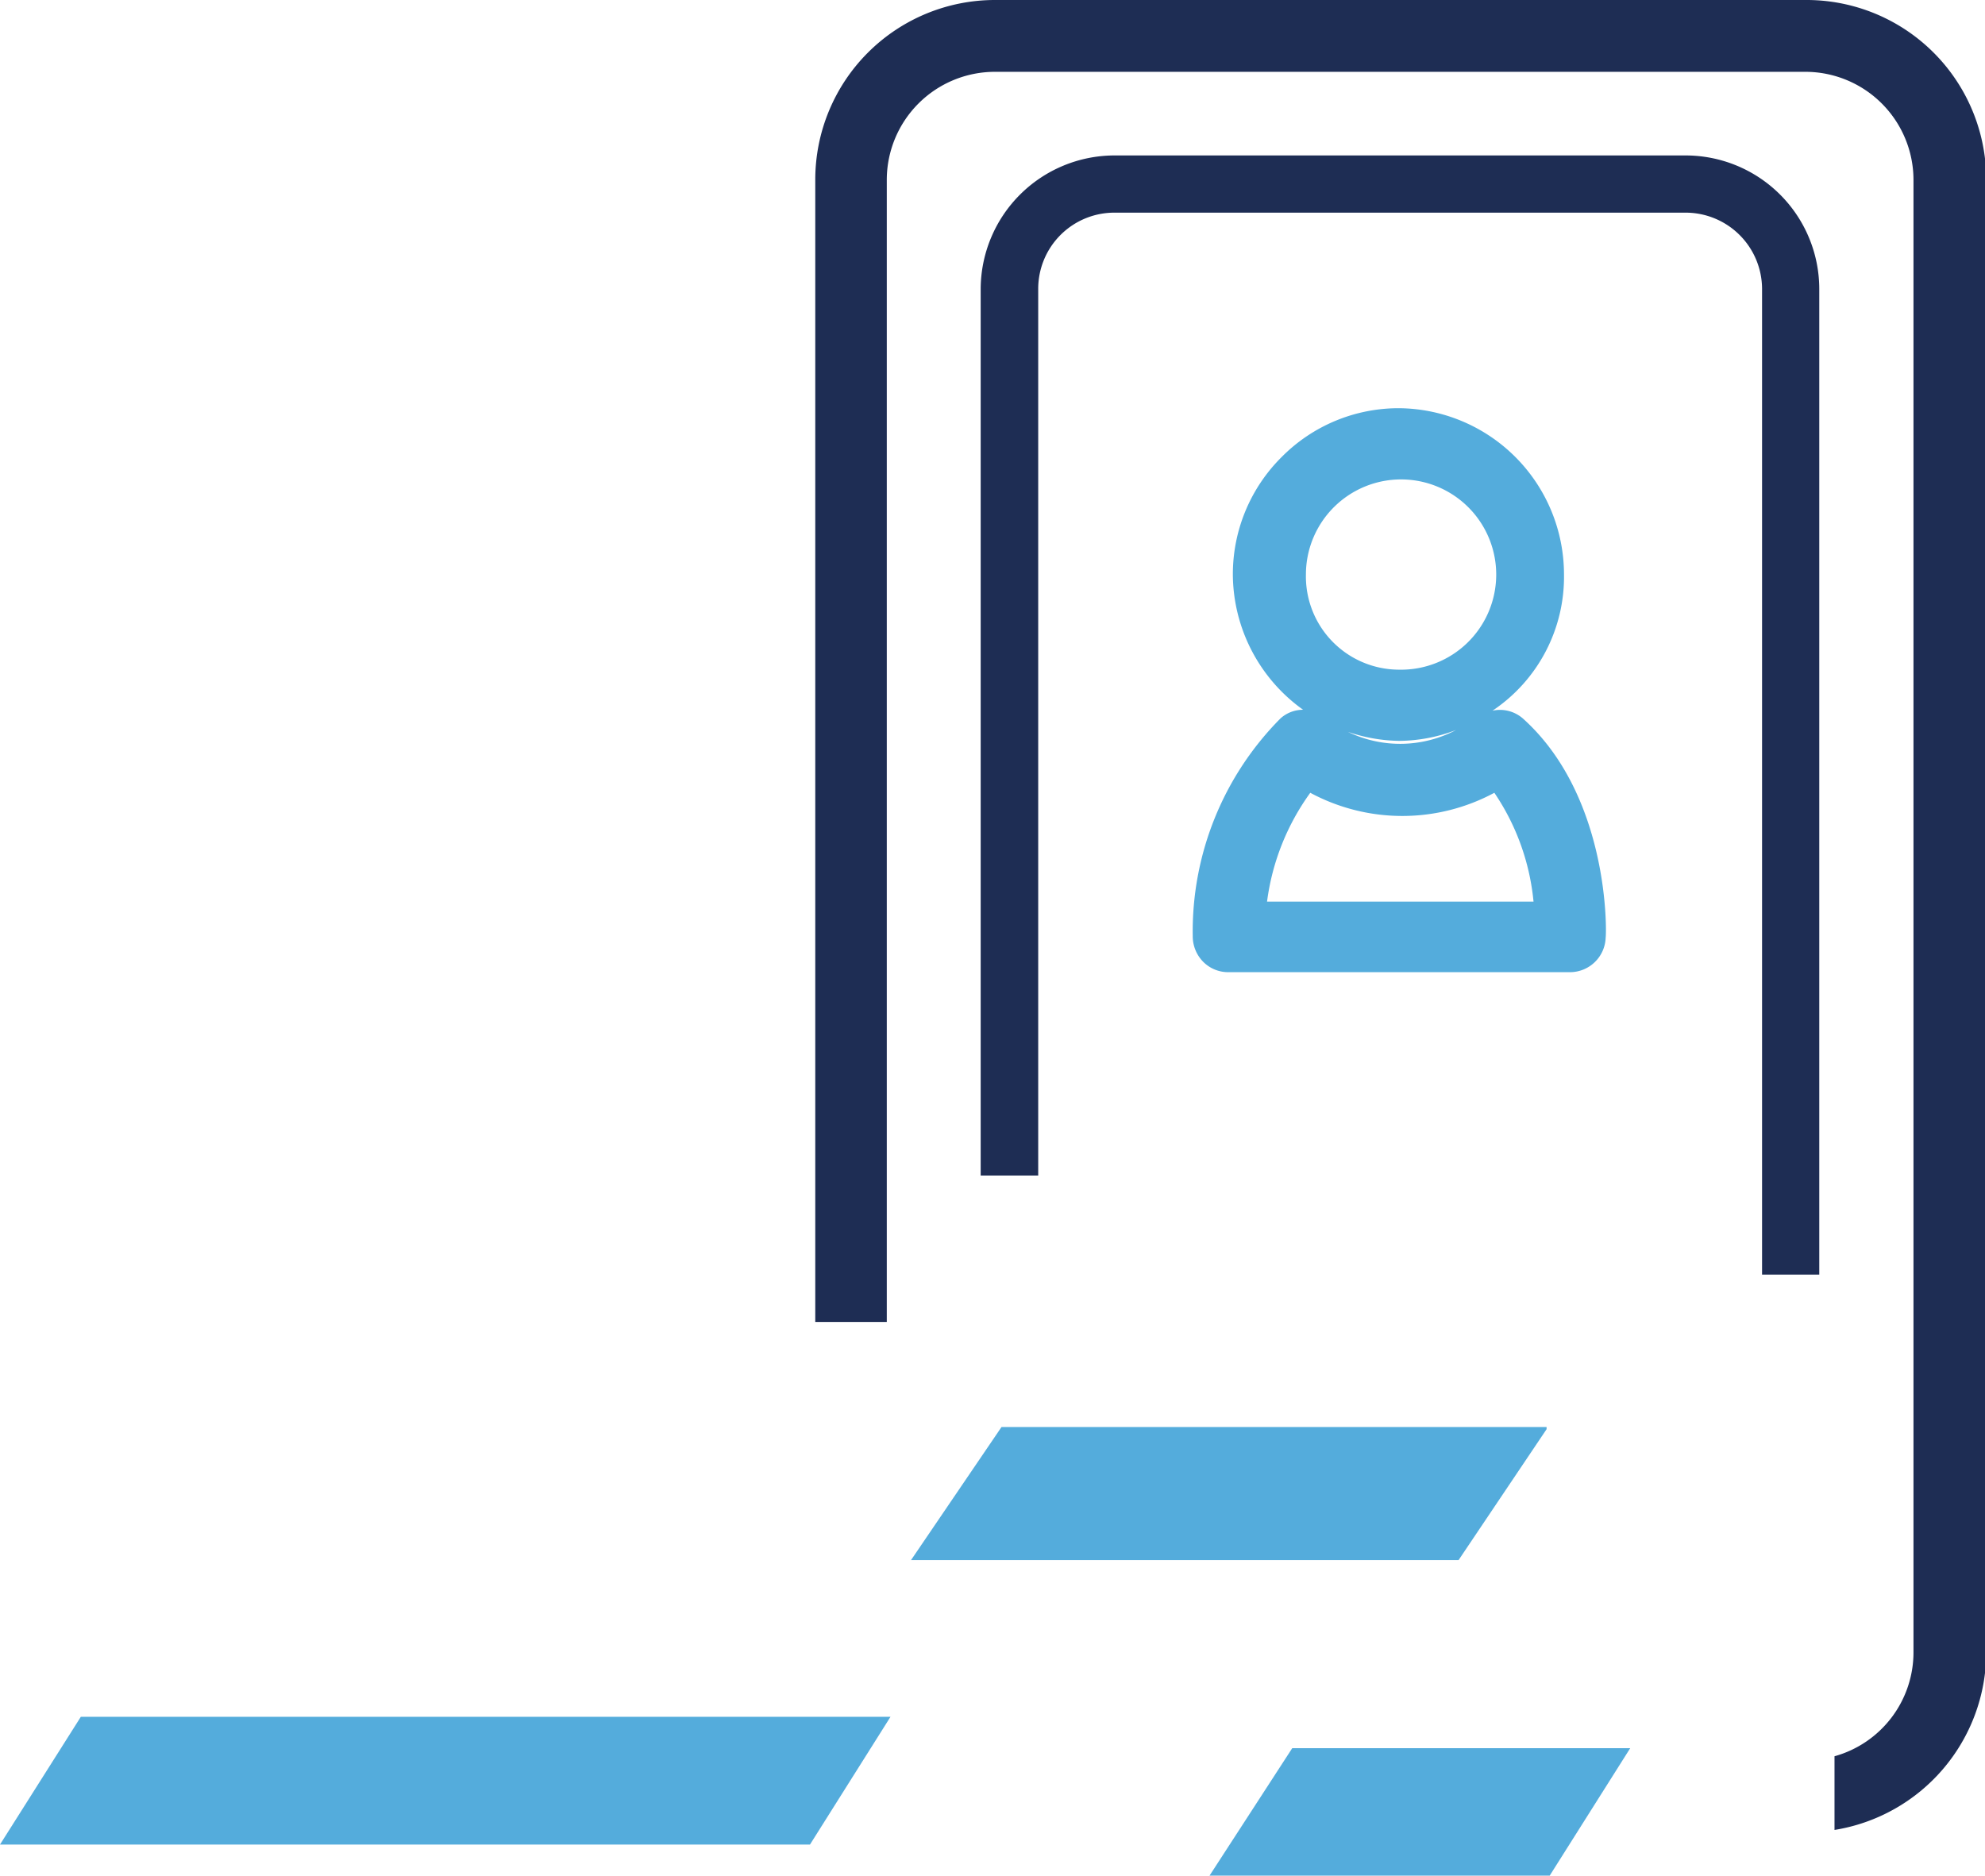 <svg xmlns="http://www.w3.org/2000/svg" viewBox="0 0 63.84 60.33"><defs><style>.cls-1{fill:#1e2d54;}.cls-2{fill:#54acdc;}</style></defs><g id="Warstwa_2" data-name="Warstwa 2"><g id="Warstwa_1-2" data-name="Warstwa 1"><path class="cls-1" d="M33.39,37.81V9.29a2.45,2.45,0,0,1,2.45-2.45H54.21a2.46,2.46,0,0,1,2.46,2.45V41h1.84V9.29A4.3,4.3,0,0,0,54.21,5H35.84a4.31,4.31,0,0,0-4.3,4.3V37.81Z"/><polygon class="cls-2" points="29.3 50.18 46.91 50.18 49.74 45.97 49.74 45.9 32.21 45.9 29.3 50.18"/><polygon class="cls-2" points="41.56 56.23 38.9 60.33 49.84 60.33 52.43 56.23 41.56 56.23"/><polygon class="cls-2" points="28.71 55.22 2.6 55.22 0 59.33 26.05 59.33 28.64 55.22 28.71 55.22"/><path class="cls-2" d="M49,23.13a1.12,1.12,0,0,0-1-.27,5.18,5.18,0,0,0,2.3-4.39A5.35,5.35,0,0,0,45,13.13a5.29,5.29,0,0,0-3.78,1.57h0a5.31,5.31,0,0,0-1.57,3.78,5.38,5.38,0,0,0,2.26,4.35,1.08,1.08,0,0,0-.73.28,9.72,9.72,0,0,0-2.82,7,1.17,1.17,0,0,0,.33.82,1.13,1.13,0,0,0,.81.34h11a1.15,1.15,0,0,0,1.14-1.11C51.67,30,51.77,25.64,49,23.13ZM49.32,29H40.75a7.64,7.64,0,0,1,1.39-3.5,6.25,6.25,0,0,0,5.92,0A7.5,7.5,0,0,1,49.32,29ZM42,18.48A3.06,3.06,0,1,1,45,21.54,3,3,0,0,1,42,18.48ZM45,23.83a5.17,5.17,0,0,0,1.83-.35,3.86,3.86,0,0,1-3.48.06A5.29,5.29,0,0,0,45,23.83Z"/><path class="cls-1" d="M58.06,0H32a5.78,5.78,0,0,0-5.78,5.78V42.52h2.3V5.78A3.48,3.48,0,0,1,32,2.31H58.06a3.48,3.48,0,0,1,3.48,3.47V53.15A3.47,3.47,0,0,1,59,56.49v2.37a5.8,5.8,0,0,0,4.88-5.71V5.78A5.78,5.78,0,0,0,58.06,0Z"/></g></g></svg>